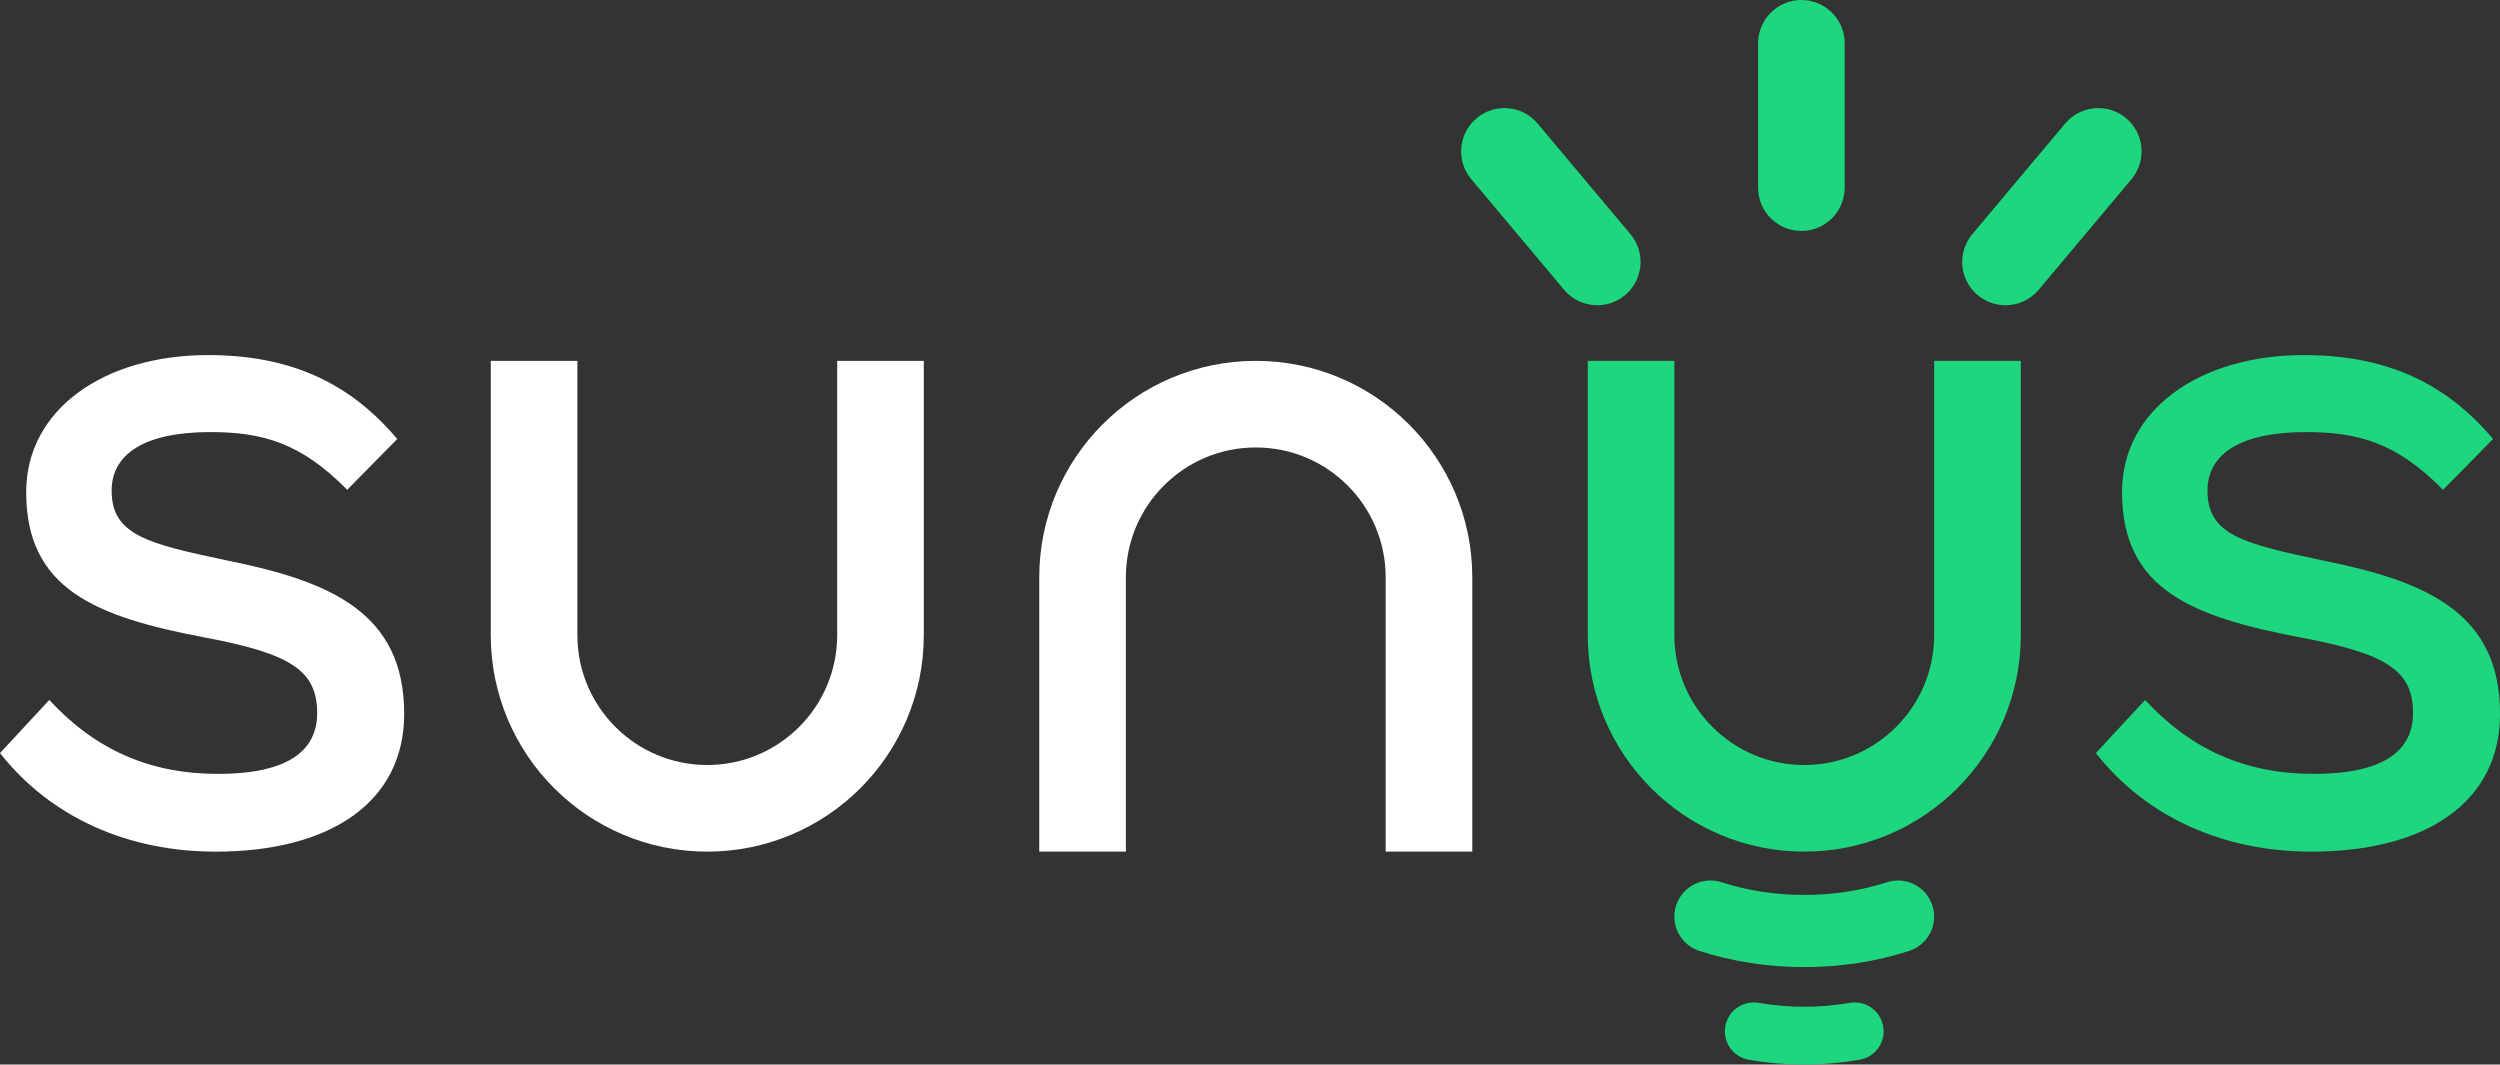 <svg xmlns="http://www.w3.org/2000/svg" id="Layer_2" viewBox="0 0 866 368.75"><rect x="0" y="0" width="866" height="368.75" fill="#333333" stroke="none"/><defs><style>.cls-1{fill:#1dd67d;}.cls-2{fill:#fff;}</style></defs><g id="Layer_1-2"><path class="cls-2" d="M290,125v95c0,24.85-20.15,45-45,45s-45-20.15-45-45v-95h-30v95c0,41.42,33.58,75,75,75s75-33.58,75-75v-95h-30Z"></path><path class="cls-2" d="M0,260.87l17.07-18.4c16,17.33,34.93,25.6,58.4,25.6,25.07,0,34.4-8.53,34.4-21.07,0-14.67-9.07-20.53-38.67-26.13-38.13-7.2-62.13-16.8-62.13-50.4,0-28.8,27.2-47.47,62.93-47.47,27.47,0,48.53,8.8,65.6,29.07l-17.33,17.6c-16-16.27-29.33-20-47.47-20-22.93,0-34.13,7.73-34.13,20.27,0,15.47,12.53,18.4,40.27,24.27,35.73,7.2,61.07,18.13,61.07,53.07,0,30.4-25.33,47.73-65.33,47.73-29.87,0-56.8-11.47-74.67-34.13Z"></path><path class="cls-2" d="M390,295v-95c0-24.85,20.15-45,45-45s45,20.15,45,45v95h30v-95c0-41.42-33.58-75-75-75s-75,33.58-75,75v95h30Z"></path><path class="cls-1" d="M726,260.87l17.07-18.4c16,17.33,34.93,25.6,58.4,25.6,25.07,0,34.4-8.53,34.4-21.07,0-14.67-9.07-20.53-38.67-26.13-38.13-7.2-62.13-16.8-62.13-50.4,0-28.8,27.2-47.47,62.93-47.47,27.47,0,48.53,8.8,65.6,29.07l-17.33,17.6c-16-16.27-29.33-20-47.47-20-22.93,0-34.13,7.73-34.13,20.27,0,15.47,12.53,18.4,40.27,24.27,35.73,7.2,61.07,18.13,61.07,53.07,0,30.4-25.33,47.73-65.33,47.73-29.87,0-56.8-11.47-74.67-34.13Z"></path><path class="cls-1" d="M670,125v95c0,24.85-20.15,45-45,45s-45-20.15-45-45v-95h-30v95c0,41.42,33.58,75,75,75s75-33.58,75-75v-95h-30Z"></path><path class="cls-1" d="M625,335c-12.59,0-24.81-1.89-36.34-5.6-6.57-2.12-10.18-9.16-8.06-15.73,2.12-6.57,9.16-10.18,15.73-8.06,9.04,2.92,18.69,4.4,28.66,4.4s19.62-1.48,28.66-4.4c6.57-2.12,13.61,1.49,15.73,8.06,2.12,6.57-1.49,13.61-8.06,15.73-11.53,3.72-23.75,5.6-36.34,5.6Z"></path><path class="cls-1" d="M625,368.75c-6.41,0-12.87-.55-19.2-1.65-5.44-.94-9.09-6.11-8.16-11.55.94-5.44,6.11-9.1,11.55-8.16,10.43,1.8,21.18,1.8,31.6,0,5.44-.94,10.61,2.71,11.55,8.16.94,5.44-2.71,10.62-8.16,11.55-6.33,1.09-12.79,1.65-19.2,1.65Z"></path><path class="cls-1" d="M624,80c-8.28,0-15-6.72-15-15V15c0-8.28,6.72-15,15-15s15,6.72,15,15v50c0,8.28-6.72,15-15,15Z"></path><path class="cls-1" d="M694.7,105.74c-3.4,0-6.82-1.15-9.63-3.51-6.35-5.33-7.17-14.79-1.85-21.13l32.14-38.3c5.32-6.35,14.79-7.17,21.13-1.85,6.35,5.33,7.17,14.79,1.85,21.13l-32.14,38.3c-2.97,3.54-7.22,5.36-11.5,5.36Z"></path><path class="cls-1" d="M553.3,105.74c-4.28,0-8.53-1.82-11.5-5.36l-32.14-38.3c-5.33-6.35-4.5-15.81,1.85-21.13,6.35-5.32,15.81-4.5,21.13,1.85l32.14,38.3c5.33,6.35,4.5,15.81-1.85,21.13-2.81,2.36-6.23,3.51-9.63,3.51Z"></path></g></svg>